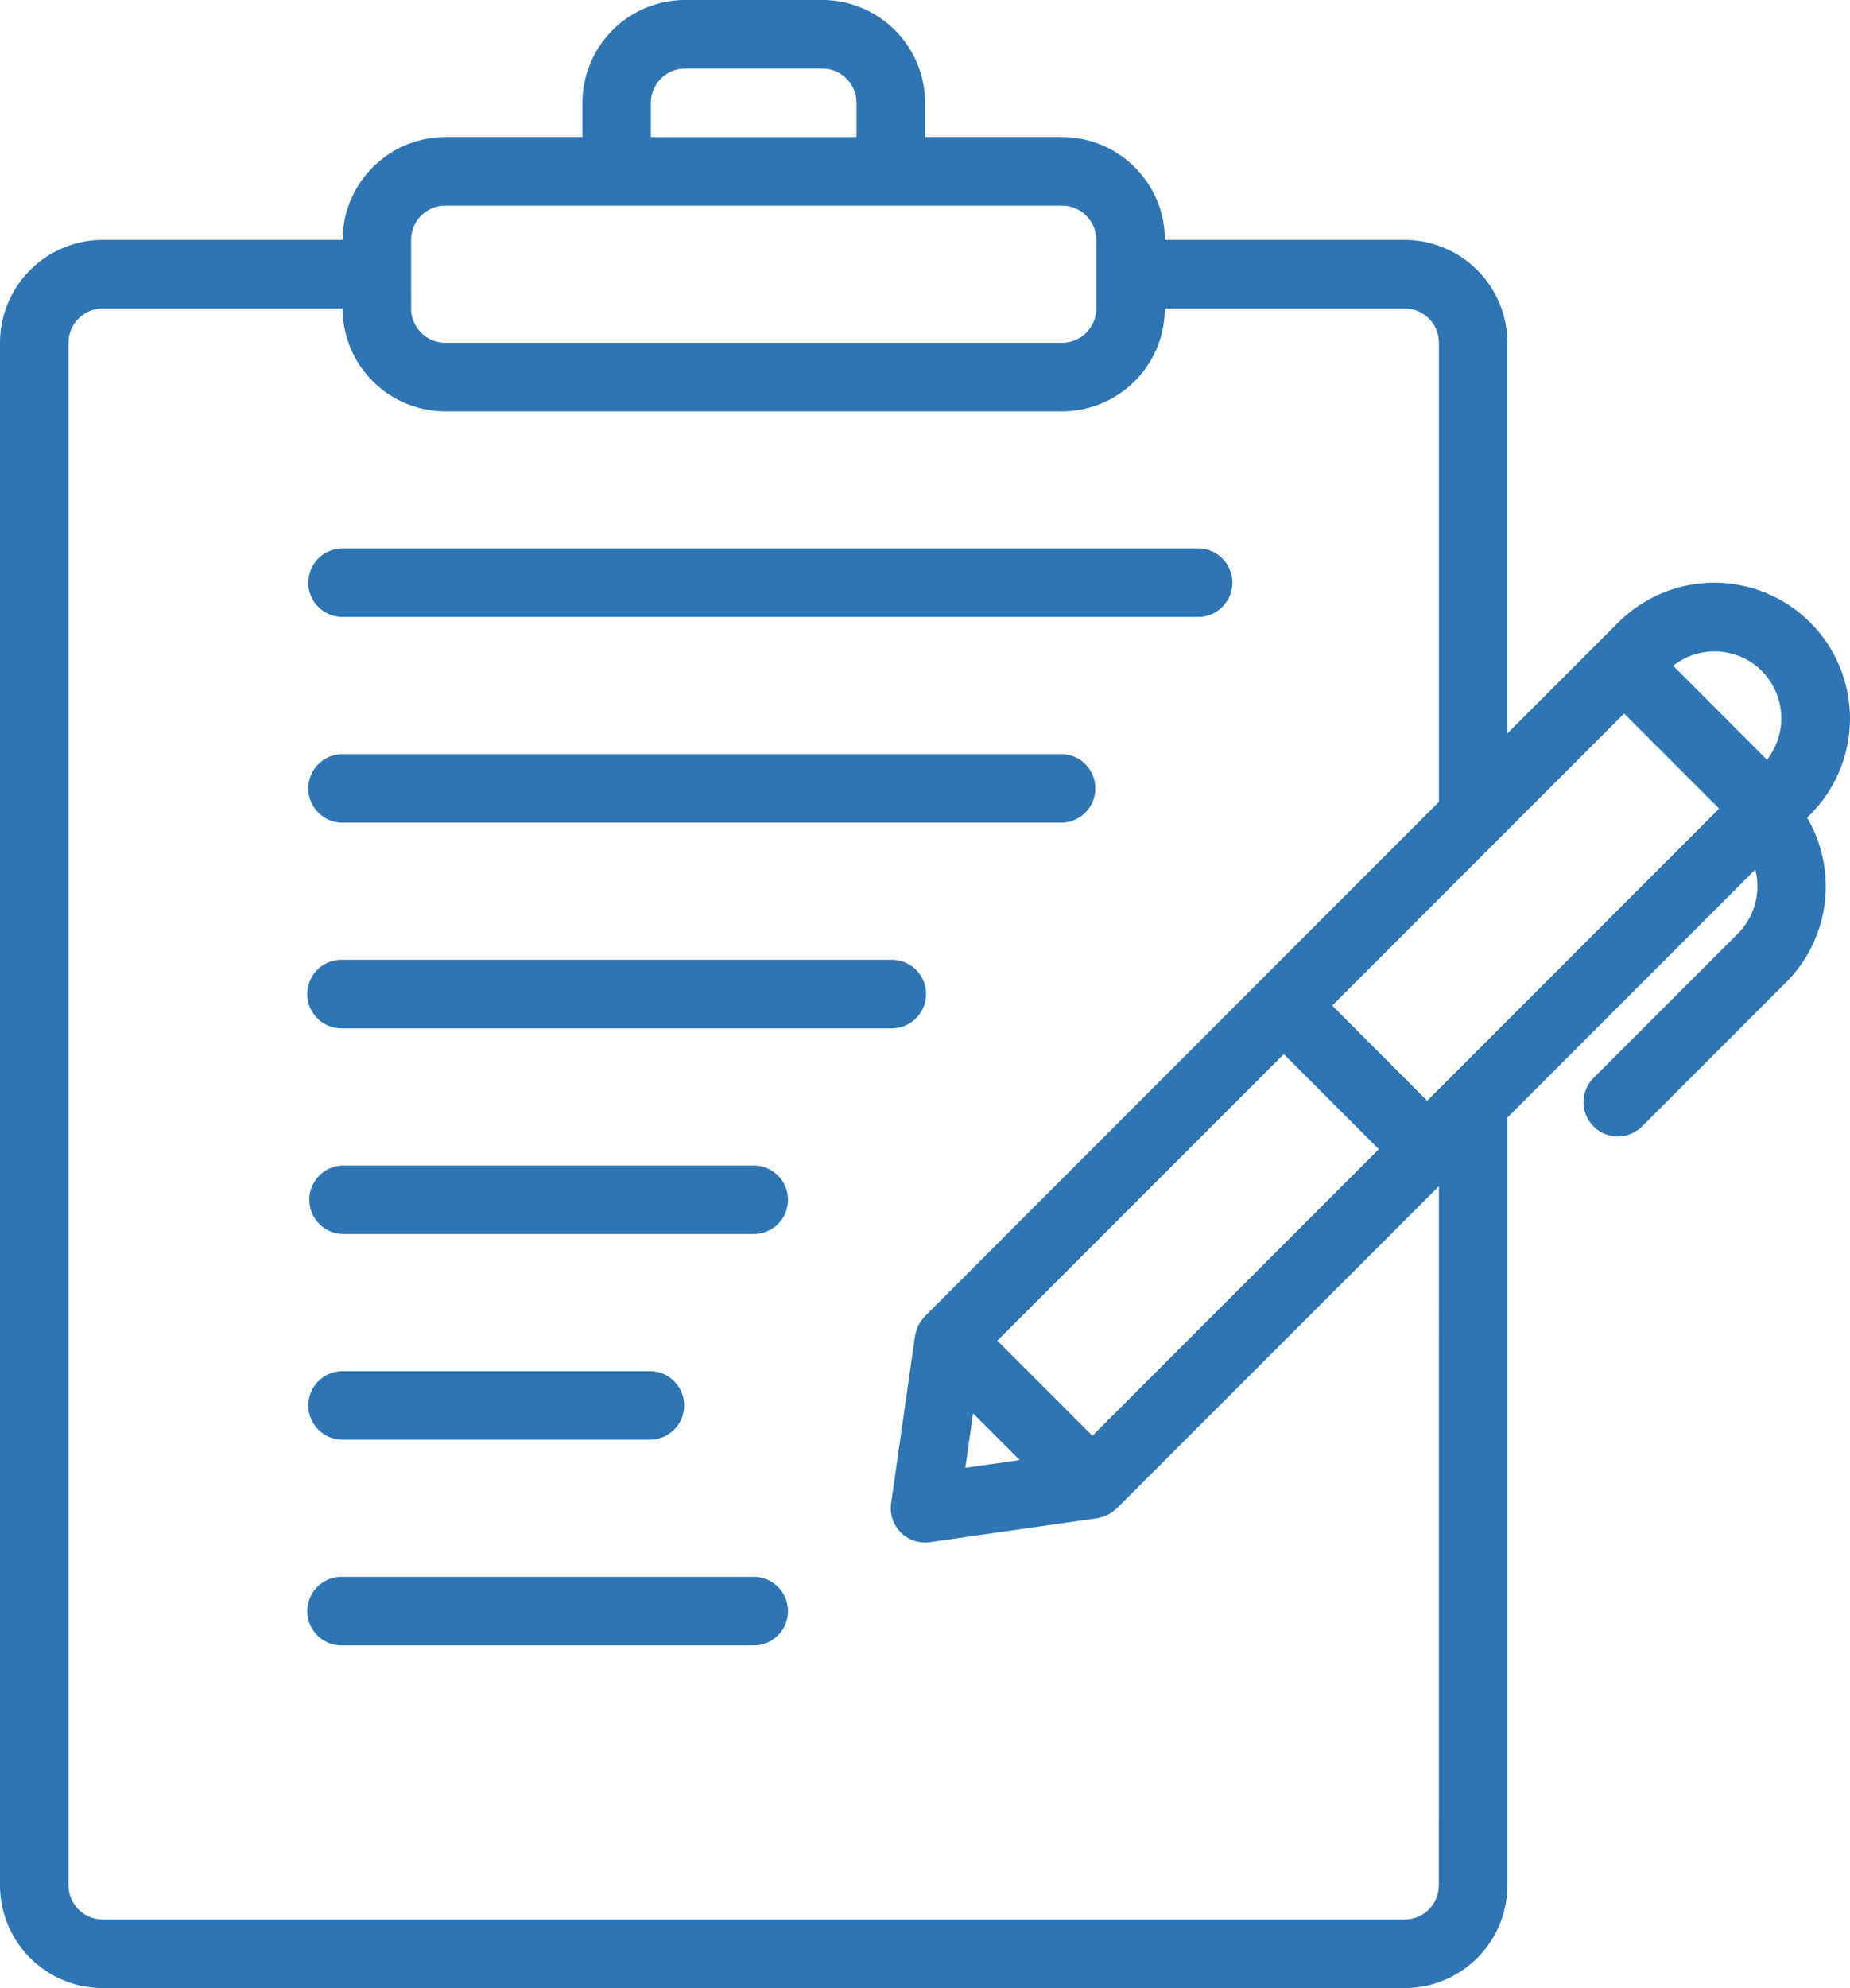 <svg xmlns="http://www.w3.org/2000/svg" width="60.46" height="64.936" viewBox="0 0 60.46 64.936">
  <path id="ikona" d="M152.889,82.86a4.435,4.435,0,1,0-6.273-6.272l-3.624,3.624V67.451a3.363,3.363,0,0,0-3.359-3.359H131.8a3.363,3.363,0,0,0-3.359-3.359H123.96v-1.12a3.363,3.363,0,0,0-3.359-3.359h-4.478a3.362,3.362,0,0,0-3.359,3.359v1.12h-4.478a3.362,3.362,0,0,0-3.359,3.359H97.088a3.362,3.362,0,0,0-3.359,3.359v50.382a3.362,3.362,0,0,0,3.359,3.359h42.546a3.362,3.362,0,0,0,3.359-3.359V92.757l8.1-8.1a2.191,2.191,0,0,1-.567,2.091l-4.69,4.689a1.12,1.12,0,1,0,1.583,1.583l4.69-4.69a4.432,4.432,0,0,0,.678-5.368Zm-1.583-4.689h0a2.193,2.193,0,0,1,.17,2.9L148.409,78a2.193,2.193,0,0,1,2.9.17ZM115,59.614a1.121,1.121,0,0,1,1.12-1.12H120.6a1.121,1.121,0,0,1,1.12,1.12v1.12H115Zm-7.837,4.478a1.121,1.121,0,0,1,1.12-1.12h20.153a1.121,1.121,0,0,1,1.12,1.12v2.239a1.121,1.121,0,0,1-1.12,1.12H108.284a1.121,1.121,0,0,1-1.12-1.12Zm33.589,53.74a1.121,1.121,0,0,1-1.12,1.12H97.088a1.121,1.121,0,0,1-1.12-1.12V67.451a1.121,1.121,0,0,1,1.12-1.12h7.837a3.362,3.362,0,0,0,3.359,3.359h20.154a3.362,3.362,0,0,0,3.359-3.359h7.837a1.121,1.121,0,0,1,1.12,1.12v14.98l0,.016L123.949,99.255c-.009.009-.011.021-.02.03h0a1.113,1.113,0,0,0-.217.326c-.01.022-.012.046-.02.07a1.1,1.1,0,0,0-.059.207l-.782,5.471a1.12,1.12,0,0,0,1.267,1.267l5.471-.782h0a1.1,1.1,0,0,0,.207-.06c.023-.008.047-.01.07-.02a1.107,1.107,0,0,0,.326-.217c.009-.009.021-.011.03-.02L140.753,95ZM129.43,103.152l-3.106-3.106,9.36-9.36,3.106,3.106Zm-3.9-.731,1.523,1.523-1.777.254Zm14.841-10.211L137.267,89.1l9.539-9.539,3.106,3.106ZM103.806,75.288a1.12,1.12,0,0,1,1.12-1.12h27.991a1.12,1.12,0,0,1,0,2.239H104.925a1.12,1.12,0,0,1-1.12-1.12Zm0,6.718a1.12,1.12,0,0,1,1.12-1.12h23.513a1.12,1.12,0,0,1,0,2.239H104.925a1.12,1.12,0,0,1-1.12-1.12Zm19.034,7.837H104.925a1.12,1.12,0,1,1,0-2.239H122.84a1.12,1.12,0,1,1,0,2.239Zm-3.359,5.6a1.12,1.12,0,0,1-1.12,1.12H104.925a1.12,1.12,0,0,1,0-2.239H118.36a1.12,1.12,0,0,1,1.121,1.12Zm-15.675,6.718a1.12,1.12,0,0,1,1.12-1.12H115a1.12,1.12,0,0,1,0,2.239H104.925a1.12,1.12,0,0,1-1.12-1.12Zm15.675,6.718a1.119,1.119,0,0,1-1.12,1.12H104.925a1.12,1.12,0,1,1,0-2.239H118.36a1.12,1.12,0,0,1,1.121,1.12Z" transform="translate(-93.729 -56.255)" fill="#2e75b4"/>
</svg>

